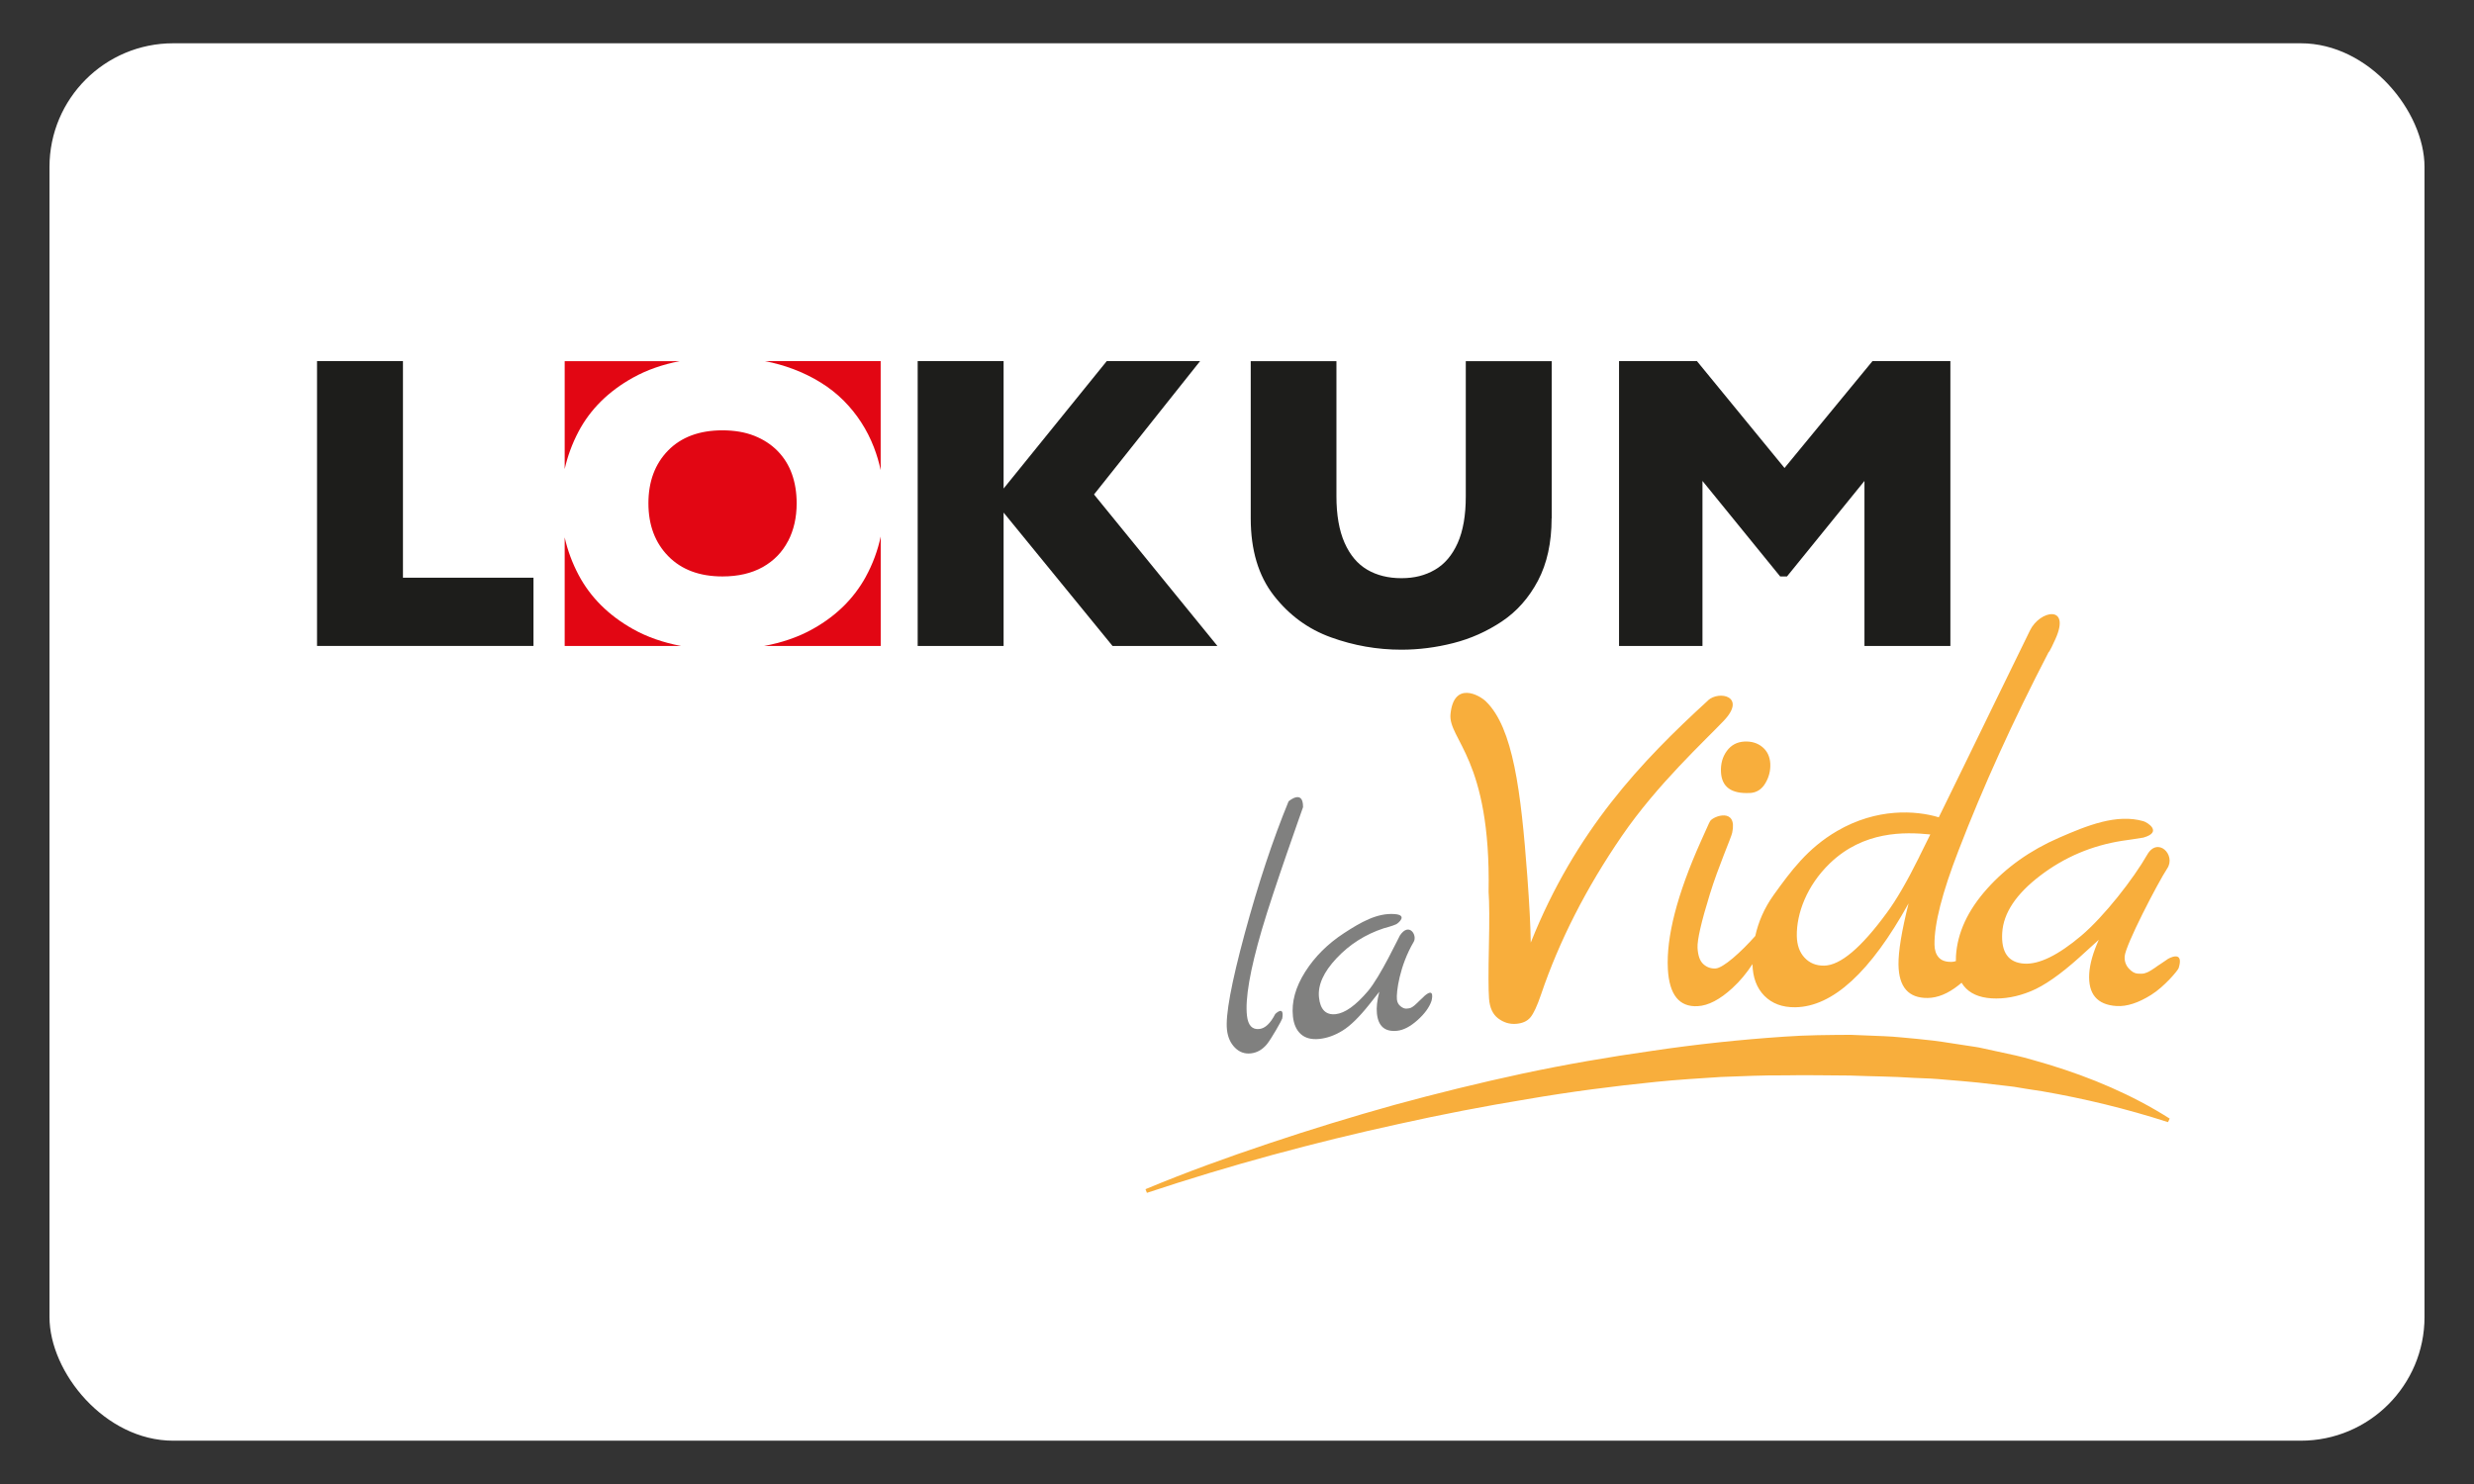 <?xml version="1.0" encoding="UTF-8"?>
<svg id="Warstwa_1" xmlns="http://www.w3.org/2000/svg" viewBox="0 0 566.93 340.16">
  <rect x="0" y="0" width="566.93" height="340.16" fill="#333333" stroke="none"/>
  <defs>
    <style>
      .cls-1 {
        fill: #80807f;
      }

      .cls-2 {
        fill: #fff;
      }

      .cls-3 {
        fill: #f8ae3c;
      }

      .cls-4 {
        fill: #1d1d1b;
      }

      .cls-5 {
        fill: #e20613;
      }
    </style>
  </defs>
  <rect class="cls-2" x="11.34" y="9.92" width="544.25" height="320.31" rx="28.35" ry="28.35"/>
  <g>
    <g>
      <g>
        <polygon class="cls-4" points="122.25 148.06 72.65 148.06 72.65 82.77 92.34 82.77 92.34 132.42 122.25 132.42 122.25 148.06"/>
        <polygon class="cls-4" points="278.97 148.06 254.94 148.06 229.98 117.49 229.98 148.06 210.29 148.06 210.29 82.77 229.98 82.77 229.98 111.98 253.62 82.77 275.01 82.77 250.7 113.34 278.97 148.06"/>
        <path class="cls-4" d="M355.56,118.81c0,5.59-1.05,10.35-3.13,14.3-2.09,3.94-4.85,7.06-8.29,9.35-3.44,2.29-7.14,3.94-11.12,4.95-3.97,1.01-7.94,1.51-11.89,1.51-5.53,0-10.91-.94-16.13-2.83-5.23-1.88-9.6-5.09-13.12-9.61-3.51-4.52-5.27-10.41-5.27-17.66v-36.03h19.64v30.95c0,4.3.62,7.86,1.86,10.67,1.24,2.81,2.97,4.87,5.19,6.17,2.21,1.3,4.83,1.95,7.84,1.95s5.45-.64,7.68-1.93c2.23-1.29,3.96-3.33,5.21-6.12,1.24-2.79,1.86-6.34,1.86-10.65v-31.04h19.69v36.03Z"/>
        <polygon class="cls-4" points="446.94 148.06 427.25 148.06 427.25 110.24 409.49 132.14 407.94 132.14 390.13 110.24 390.13 148.06 371.01 148.06 371.01 82.77 388.86 82.77 408.93 107.27 429.09 82.77 446.94 82.77 446.94 148.06"/>
      </g>
      <g>
        <path class="cls-5" d="M180.58,124.06c1.32-2.53,1.98-5.43,1.98-8.69,0-2.45-.36-4.69-1.08-6.71-.72-2.03-1.82-3.78-3.28-5.28-1.46-1.49-3.24-2.65-5.35-3.49-2.1-.83-4.54-1.25-7.3-1.25-5.28,0-9.42,1.54-12.44,4.61-3.01,3.08-4.52,7.11-4.52,12.11s1.52,9.04,4.55,12.13c3.03,3.09,7.17,4.64,12.41,4.64,3.61,0,6.69-.72,9.23-2.14,2.54-1.43,4.48-3.41,5.79-5.94"/>
        <path class="cls-5" d="M181.68,84.56c4.73,1.79,8.61,4.22,11.66,7.28,3.04,3.06,5.35,6.63,6.92,10.69.66,1.71,1.17,3.45,1.55,5.23v-24.99h-26.54c2.25.44,4.39,1.03,6.4,1.79"/>
        <path class="cls-5" d="M198.41,132.19c-2.81,5.12-7,9.19-12.55,12.2-3.18,1.72-6.76,2.93-10.73,3.67h26.69v-25.08c-.69,3.22-1.82,6.29-3.41,9.2"/>
        <path class="cls-5" d="M145.06,144.2c-5.59-3.14-9.74-7.27-12.46-12.39-1.47-2.77-2.53-5.65-3.2-8.63v24.88h26.65c-4.07-.77-7.75-2.04-10.99-3.86"/>
        <path class="cls-5" d="M132.58,98.91c2.7-5.1,6.85-9.22,12.46-12.34,3.18-1.77,6.77-3.03,10.75-3.79h-26.39v24.74c.67-2.98,1.72-5.85,3.18-8.61"/>
      </g>
    </g>
    <g>
      <path class="cls-1" d="M292.21,232.44s2.18-2.19,1.62,1.03c-.06.33-2.49,4.64-3.51,5.88-1.03,1.24-2.25,1.94-3.66,2.1-1.41.16-2.63-.27-3.66-1.3-1.03-1.03-1.64-2.39-1.83-4.09-.38-3.3.98-10.65,4.06-22.06,3.09-11.41,6.44-21.52,10.06-30.33,0,0,3.35-2.87,3.31,1.34,0,.05-6.74,18.85-9.45,28.12-2.71,9.26-3.84,15.83-3.4,19.69.25,2.22,1.2,3.23,2.85,3.04,1.32-.15,2.52-1.29,3.62-3.42M326.28,228.44c-.23.2-.5.48-.85.8-.35.32-.6.56-.75.72-.15.16-.32.32-.52.48-.2.16-.36.29-.5.37s-.27.16-.41.22c-.14.06-.43.12-.88.16-.45.05-.92-.13-1.42-.53-.5-.4-.78-.93-.84-1.59-.17-1.6.58-7.64,3.85-13.19.88-1.5-1.06-4.59-3.16-1.46-.22.33-4.52,9.47-7.33,12.76-2.8,3.3-5.27,5.05-7.39,5.28-2.26.24-3.54-1.05-3.83-3.86-.29-2.8,1.05-5.8,4.04-8.97,2.98-3.17,6.57-5.45,10.77-6.84,0,0,2.23-.59,2.91-.95.52-.28,2.67-2.1-.39-2.32-4.02-.3-7.81,1.91-11.56,4.35-3.75,2.44-6.73,5.41-8.94,8.9-2.21,3.5-3.15,6.9-2.8,10.2.19,1.79.79,3.15,1.82,4.07,1.03.92,2.43,1.28,4.23,1.1,1.79-.19,3.57-.82,5.34-1.92,1.77-1.09,3.79-3.07,6.07-5.93l2.34-2.96c-.51,1.96-.7,3.63-.55,4.99.3,2.93,1.85,4.24,4.63,3.95,1.46-.15,3.01-.96,4.65-2.42,1.64-1.46,2.71-2.93,3.22-4.41,0,0,.97-3.47-1.75-1.03"/>
      <path class="cls-3" d="M262.52,272.57c9.27-3.87,18.7-7.28,28.22-10.47,9.52-3.19,19.12-6.14,28.81-8.84,9.7-2.65,19.47-5.05,29.32-7.17,9.85-2.1,19.8-3.81,29.79-5.23,9.99-1.48,20.07-2.56,30.2-3.24,5.06-.37,10.16-.39,15.24-.42l7.64.31c2.54.09,5.09.41,7.62.62l3.8.41c1.27.14,2.53.37,3.79.55l3.79.58c1.26.21,2.53.34,3.77.65l7.49,1.63c2.49.57,4.94,1.34,7.39,2.04,9.77,2.97,19.26,6.97,27.81,12.41l-.39.81c-9.58-3.08-19.18-5.41-28.87-7.08l-3.65-.56c-1.22-.17-2.41-.45-3.63-.57l-7.32-.85c-2.44-.27-4.89-.43-7.34-.65-1.22-.09-2.44-.23-3.67-.28l-3.68-.15c-4.89-.34-9.82-.34-14.73-.54-4.92,0-9.84-.15-14.78-.04-4.94-.05-9.88.19-14.83.37-4.94.32-9.89.62-14.83,1.12-9.87,1-19.73,2.28-29.54,3.97-9.82,1.61-19.61,3.51-29.34,5.67-19.49,4.25-38.81,9.49-57.78,15.8l-.32-.83ZM391.41,160.55c-15.28,13.97-30.36,29.8-40.63,55.51-.05-3.8-.32-8.88-.79-15.24-1.45-19.52-3.26-34-9.48-40.04-1.54-1.5-7.36-4.7-8.12,2.89-.58,5.84,9.3,10.08,8.73,40.78.18,2.42.2,6.59.07,12.49-.13,5.91-.12,9.9.03,11.98.16,2.08.86,3.59,2.1,4.52,1.25.94,2.61,1.35,4.09,1.24,1.48-.11,2.58-.61,3.31-1.5.73-.89,1.53-2.62,2.41-5.2,4.18-12.33,10.36-24.45,18.53-36.36,8.17-11.91,19.03-21.84,23.38-26.44,5.26-5.56-1.1-6.98-3.65-4.64M401.01,181.77c1.52-.08,2.69-.83,3.53-2.24.84-1.41,1.21-2.91,1.13-4.51-.09-1.59-.69-2.85-1.8-3.78-1.12-.93-2.51-1.35-4.17-1.26-1.67.09-3,.81-3.99,2.15-.99,1.35-1.44,2.97-1.34,4.86.18,3.41,2.39,5,6.64,4.77M496.76,219.81s3.85-2.27,2.49,2.09c-.17.55-3.28,4.25-6.25,6.11-2.96,1.87-5.62,2.73-7.97,2.59-4.47-.28-6.56-2.76-6.27-7.46.14-2.2.86-4.77,2.19-7.73l-4.47,4.06c-4.35,3.91-8.06,6.5-11.14,7.75-3.08,1.26-6.06,1.79-8.94,1.62-2.88-.18-5.01-1.12-6.38-2.84-.19-.24-.36-.48-.52-.74-.23.2-.47.4-.72.6-2.4,1.89-4.74,2.86-7.02,2.89-4.4.06-6.64-2.48-6.71-7.65-.04-3.03.73-7.71,2.31-14.03-8.73,15.76-17.39,23.69-25.96,23.81-2.96.04-5.32-.84-7.09-2.63-1.75-1.78-2.65-4.19-2.72-7.26-1.31,2.02-2.83,3.87-4.62,5.51-2.86,2.62-5.5,4-7.93,4.13-4.24.23-6.52-2.61-6.84-8.52-.39-7.35,2.12-17.1,7.55-29.24,1.23-2.65,1.86-4.25,2.14-4.67.79-1.19,6.31-3.14,5.05,2.69-.26,1.21-3.14,7.65-5.12,14.07-1.98,6.42-2.91,10.51-2.82,12.29s.54,3.03,1.34,3.75c.8.72,1.73,1.05,2.79.99,1.74-.09,5.81-3.73,9.1-7.45.69-3.11,1.99-6.31,4.26-9.46,3.87-5.37,7.71-10.65,14.49-14.6,9.09-5.3,18.01-4.74,23.3-3.14.79-1.6,1.5-3.05,2.13-4.35,1.66-3.4,3.28-6.72,4.87-9.97,1.59-3.25,3.67-7.52,6.25-12.84,2.58-5.31,7.36-15.06,7.64-15.65,2.24-4.66,9.44-6.01,5.83,1.97-1.47,3.25-1.55,2.98-1.55,2.98-8.13,15.67-15.01,30.83-20.65,45.48-3.73,9.62-5.57,16.81-5.5,21.59.02,1.22.33,2.18.95,2.89.62.71,1.59,1.06,2.92,1.04.33,0,.67-.06,1.03-.18,0-.39,0-.78.02-1.19.33-5.3,2.69-10.42,7.1-15.36,4.41-4.94,9.9-8.84,16.46-11.7,6.56-2.86,13.26-5.57,19.39-3.82.91.26,4.49,2.48,0,3.76-.27.08-4.83.73-4.83.73-6.98,1.09-13.25,3.75-18.79,7.97-5.54,4.22-8.45,8.58-8.73,13.09-.28,4.51,1.4,6.87,5.04,7.1,3.41.21,7.76-1.92,13.05-6.38,5.29-4.46,12.05-13.18,15.13-18.58,2.4-4.21,6.64.03,4.6,3.13-2.12,3.22-9.6,17.59-9.76,20.17-.07,1.06.24,1.97.91,2.74.68.76,1.37,1.17,2.09,1.21.72.04,1.19.04,1.43-.03.23-.06.46-.14.7-.24.24-.1.53-.25.88-.46.36-.21.67-.42.95-.62.28-.21.73-.53,1.37-.94.63-.42,1.15-.77,1.55-1.05M439.78,196.44c.92-1.85,1.77-3.56,2.56-5.17-5.96-.6-15.3-.81-23.01,6.61-5.35,5.15-7.65,11.59-7.58,16.6.03,2.13.62,3.8,1.78,5.04,1.16,1.24,2.64,1.84,4.47,1.82,3.72-.05,8.52-4.1,14.4-12.15,2.16-2.91,4.62-7.16,7.39-12.74"/>
    </g>
  </g>
</svg>